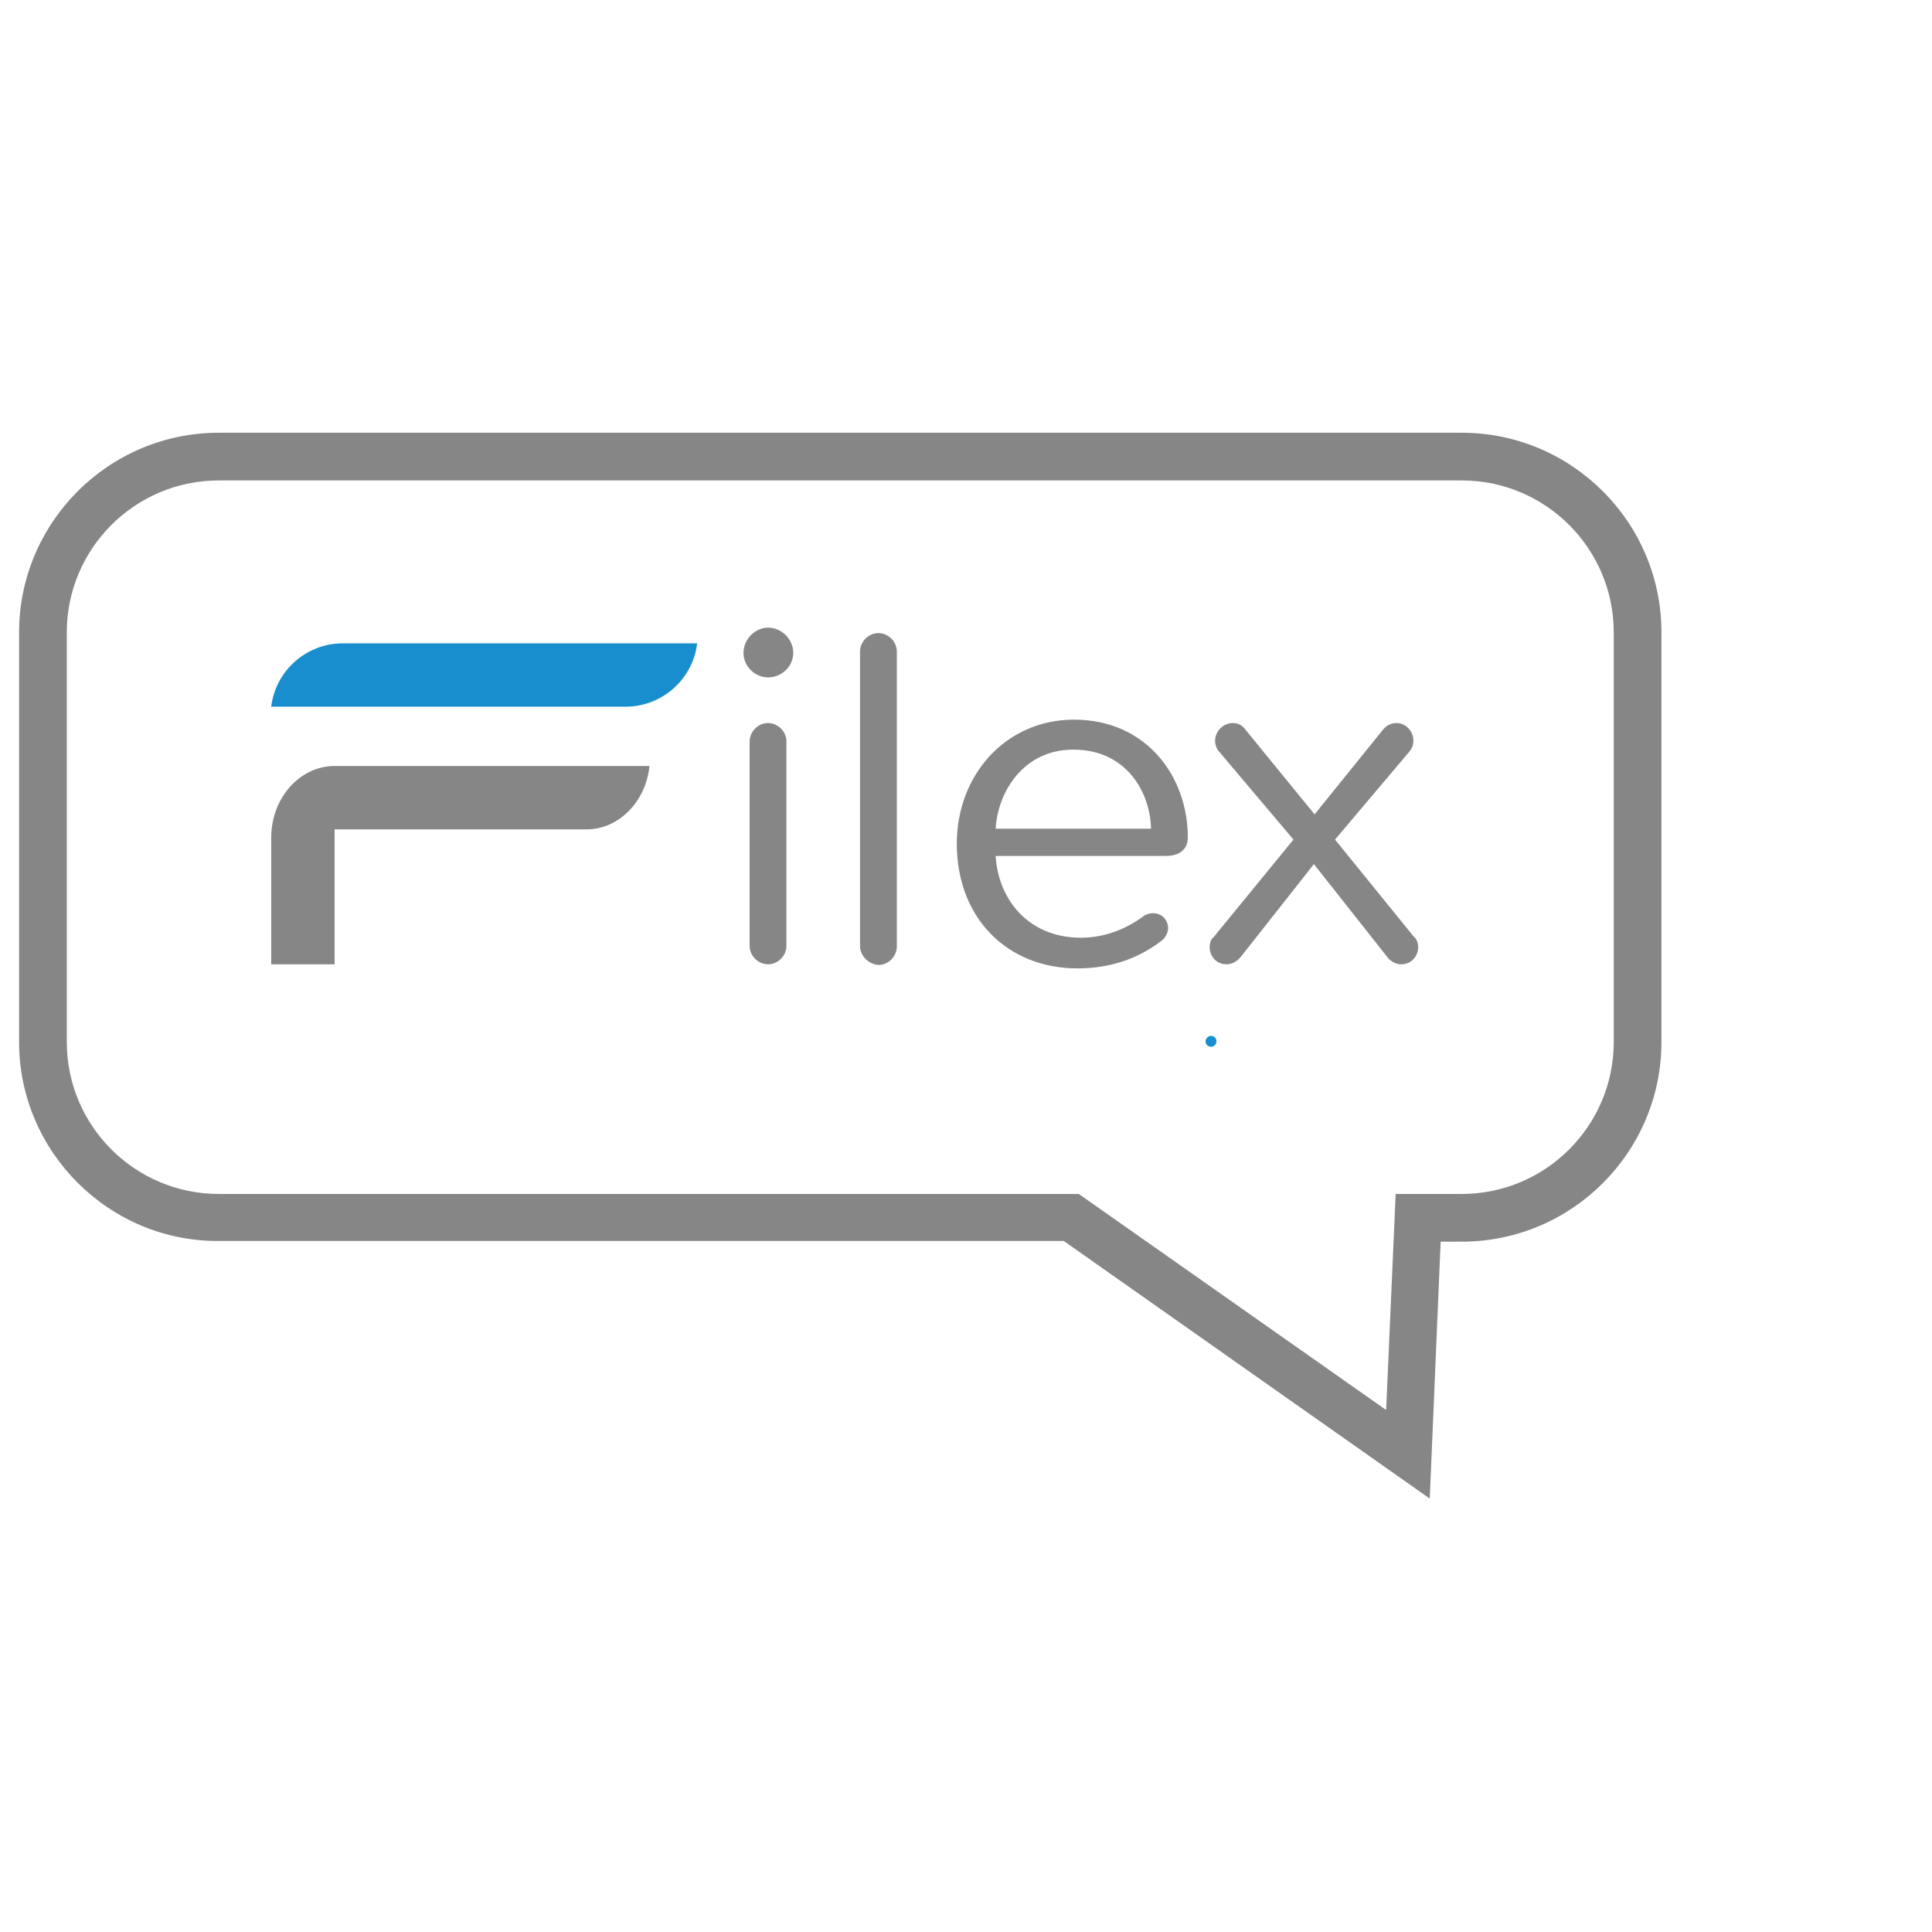 <?xml version="1.0" encoding="utf-8"?>
<!-- Generator: Adobe Illustrator 25.1.0, SVG Export Plug-In . SVG Version: 6.00 Build 0)  -->
<svg version="1.1" id="Laag_1" xmlns="http://www.w3.org/2000/svg" xmlns:xlink="http://www.w3.org/1999/xlink" x="0px" y="0px"
	 viewBox="0 0 283.5 283.5" style="enable-background:new 0 0 283.5 283.5;" xml:space="preserve">
<style type="text/css">
	.st0{fill:#868686;}
	.st1{fill:#198ECE;}
</style>
<g>
	<g>
		<path class="st0" d="M209.8,219.9l-53.7-37.8h-124C16,182.2,2.8,169,2.8,152.9V92.8c0-16.1,13.1-29.3,29.3-29.3h182.4
			c16.1,0,29.3,13.1,29.3,29.3v60.1c0,16.1-13.1,29.3-29.3,29.3h-3.1L209.8,219.9z M32.1,70.5c-12.3,0-22.3,10-22.3,22.3v60.1
			c0,12.3,10,22.3,22.3,22.3h126.2l45.1,31.7l1.4-31.7h9.7c12.3,0,22.3-10,22.3-22.3V92.8c0-12.3-10-22.3-22.3-22.3H32.1z"/>
	</g>
	<g>
		<g>
			<g>
				<g>
					<polygon class="st1" points="38.5,104.9 38.5,104.9 38.5,104.9 					"/>
				</g>
				<g>
					<polygon class="st1" points="38.5,104.9 38.5,104.9 38.5,104.9 					"/>
				</g>
				<g>
					<polygon class="st1" points="50.3,93.1 50.3,93.1 50.3,93.1 					"/>
				</g>
				<g>
					<polygon class="st1" points="50.3,93.1 50.3,93.1 50.3,93.1 					"/>
				</g>
				<g>
					<g>
						<polygon class="st1" points="91.8,104.9 91.8,104.9 91.8,104.9 						"/>
					</g>
					<g>
						<polygon class="st1" points="91.8,104.9 91.8,104.9 91.8,104.9 						"/>
					</g>
					<g>
						<polygon class="st1" points="103.6,93.1 103.6,93.1 103.6,93.1 						"/>
					</g>
					<g>
						<polygon class="st1" points="103.6,93.1 103.6,93.1 103.6,93.1 						"/>
					</g>
					<g>
						<path class="st1" d="M39.8,103.7c0.6-5.2,5.1-9.3,10.5-9.3h52c-0.6,5.2-5.1,9.3-10.5,9.3H39.8z"/>
					</g>
				</g>
			</g>
			<g>
				<path class="st0" d="M39.8,141.5v-18.6c0-5.8,4.2-10.5,9.3-10.5h46.2c-0.5,5.2-4.5,9.3-9.2,9.3h-37l0,19.8H39.8z"/>
			</g>
		</g>
		<g>
			<g>
				<path class="st0" d="M109.1,95.8c0-2,1.7-3.7,3.6-3.7c2,0,3.7,1.7,3.7,3.7c0,2-1.7,3.6-3.7,3.6
					C110.8,99.4,109.1,97.8,109.1,95.8z M110,138.8v-30c0-1.4,1.2-2.7,2.7-2.7c1.4,0,2.7,1.2,2.7,2.7v30c0,1.4-1.2,2.7-2.7,2.7
					C111.3,141.5,110,140.3,110,138.8z"/>
			</g>
			<g>
				<path class="st0" d="M126.2,138.8V95.6c0-1.4,1.2-2.7,2.7-2.7c1.4,0,2.7,1.2,2.7,2.7v43.3c0,1.4-1.2,2.7-2.7,2.7
					C127.5,141.5,126.2,140.3,126.2,138.8z"/>
			</g>
			<g>
				<path class="st0" d="M157.6,105.6c10.5,0,16.7,8.2,16.7,17.3c0,1.7-1.2,2.7-3.2,2.7h-25c0.4,6.6,5,12,12.5,12
					c3.4,0,6.6-1.2,9.4-3.3c0.4-0.2,0.8-0.3,1.2-0.3c1.2,0,2.2,0.9,2.2,2.2c0,0.7-0.4,1.4-0.9,1.8c-3.5,2.7-7.6,4.1-12.4,4.1
					c-10.3,0-17.7-7.4-17.7-18.3C140.4,113.7,147.6,105.6,157.6,105.6z M146.1,121.6h22.8c-0.1-5.2-3.5-11.6-11.4-11.6
					C150.1,110,146.4,116.3,146.1,121.6z"/>
			</g>
			<g>
				<path class="st0" d="M208.1,139c0,1.2-0.9,2.5-2.5,2.5c-0.6,0-1.4-0.3-1.9-0.9l-10.9-13.8L182,140.5c-0.6,0.7-1.4,1-2,1
					c-1.7,0-2.5-1.4-2.5-2.5c0-0.6,0.2-1.2,0.6-1.5l11.7-14.3l-10.9-12.9c-0.4-0.4-0.6-1.1-0.6-1.6c0-1.4,1.2-2.6,2.6-2.6
					c0.6,0,1.3,0.2,1.8,0.9l10.2,12.5L203,107c0.5-0.6,1.2-0.9,1.9-0.9c1.4,0,2.5,1.2,2.5,2.6c0,0.5-0.2,1.2-0.6,1.6l-10.9,12.9
					l11.6,14.3C207.9,137.8,208.1,138.4,208.1,139z"/>
			</g>
		</g>
		<g>
			<g>
				<path class="st1" d="M176.9,152.8c0-0.4,0.4-0.8,0.8-0.8c0.4,0,0.8,0.3,0.8,0.8c0,0.4-0.3,0.8-0.8,0.8
					C177.2,153.6,176.9,153.2,176.9,152.8z"/>
			</g>
		</g>
	</g>
</g>
</svg>

